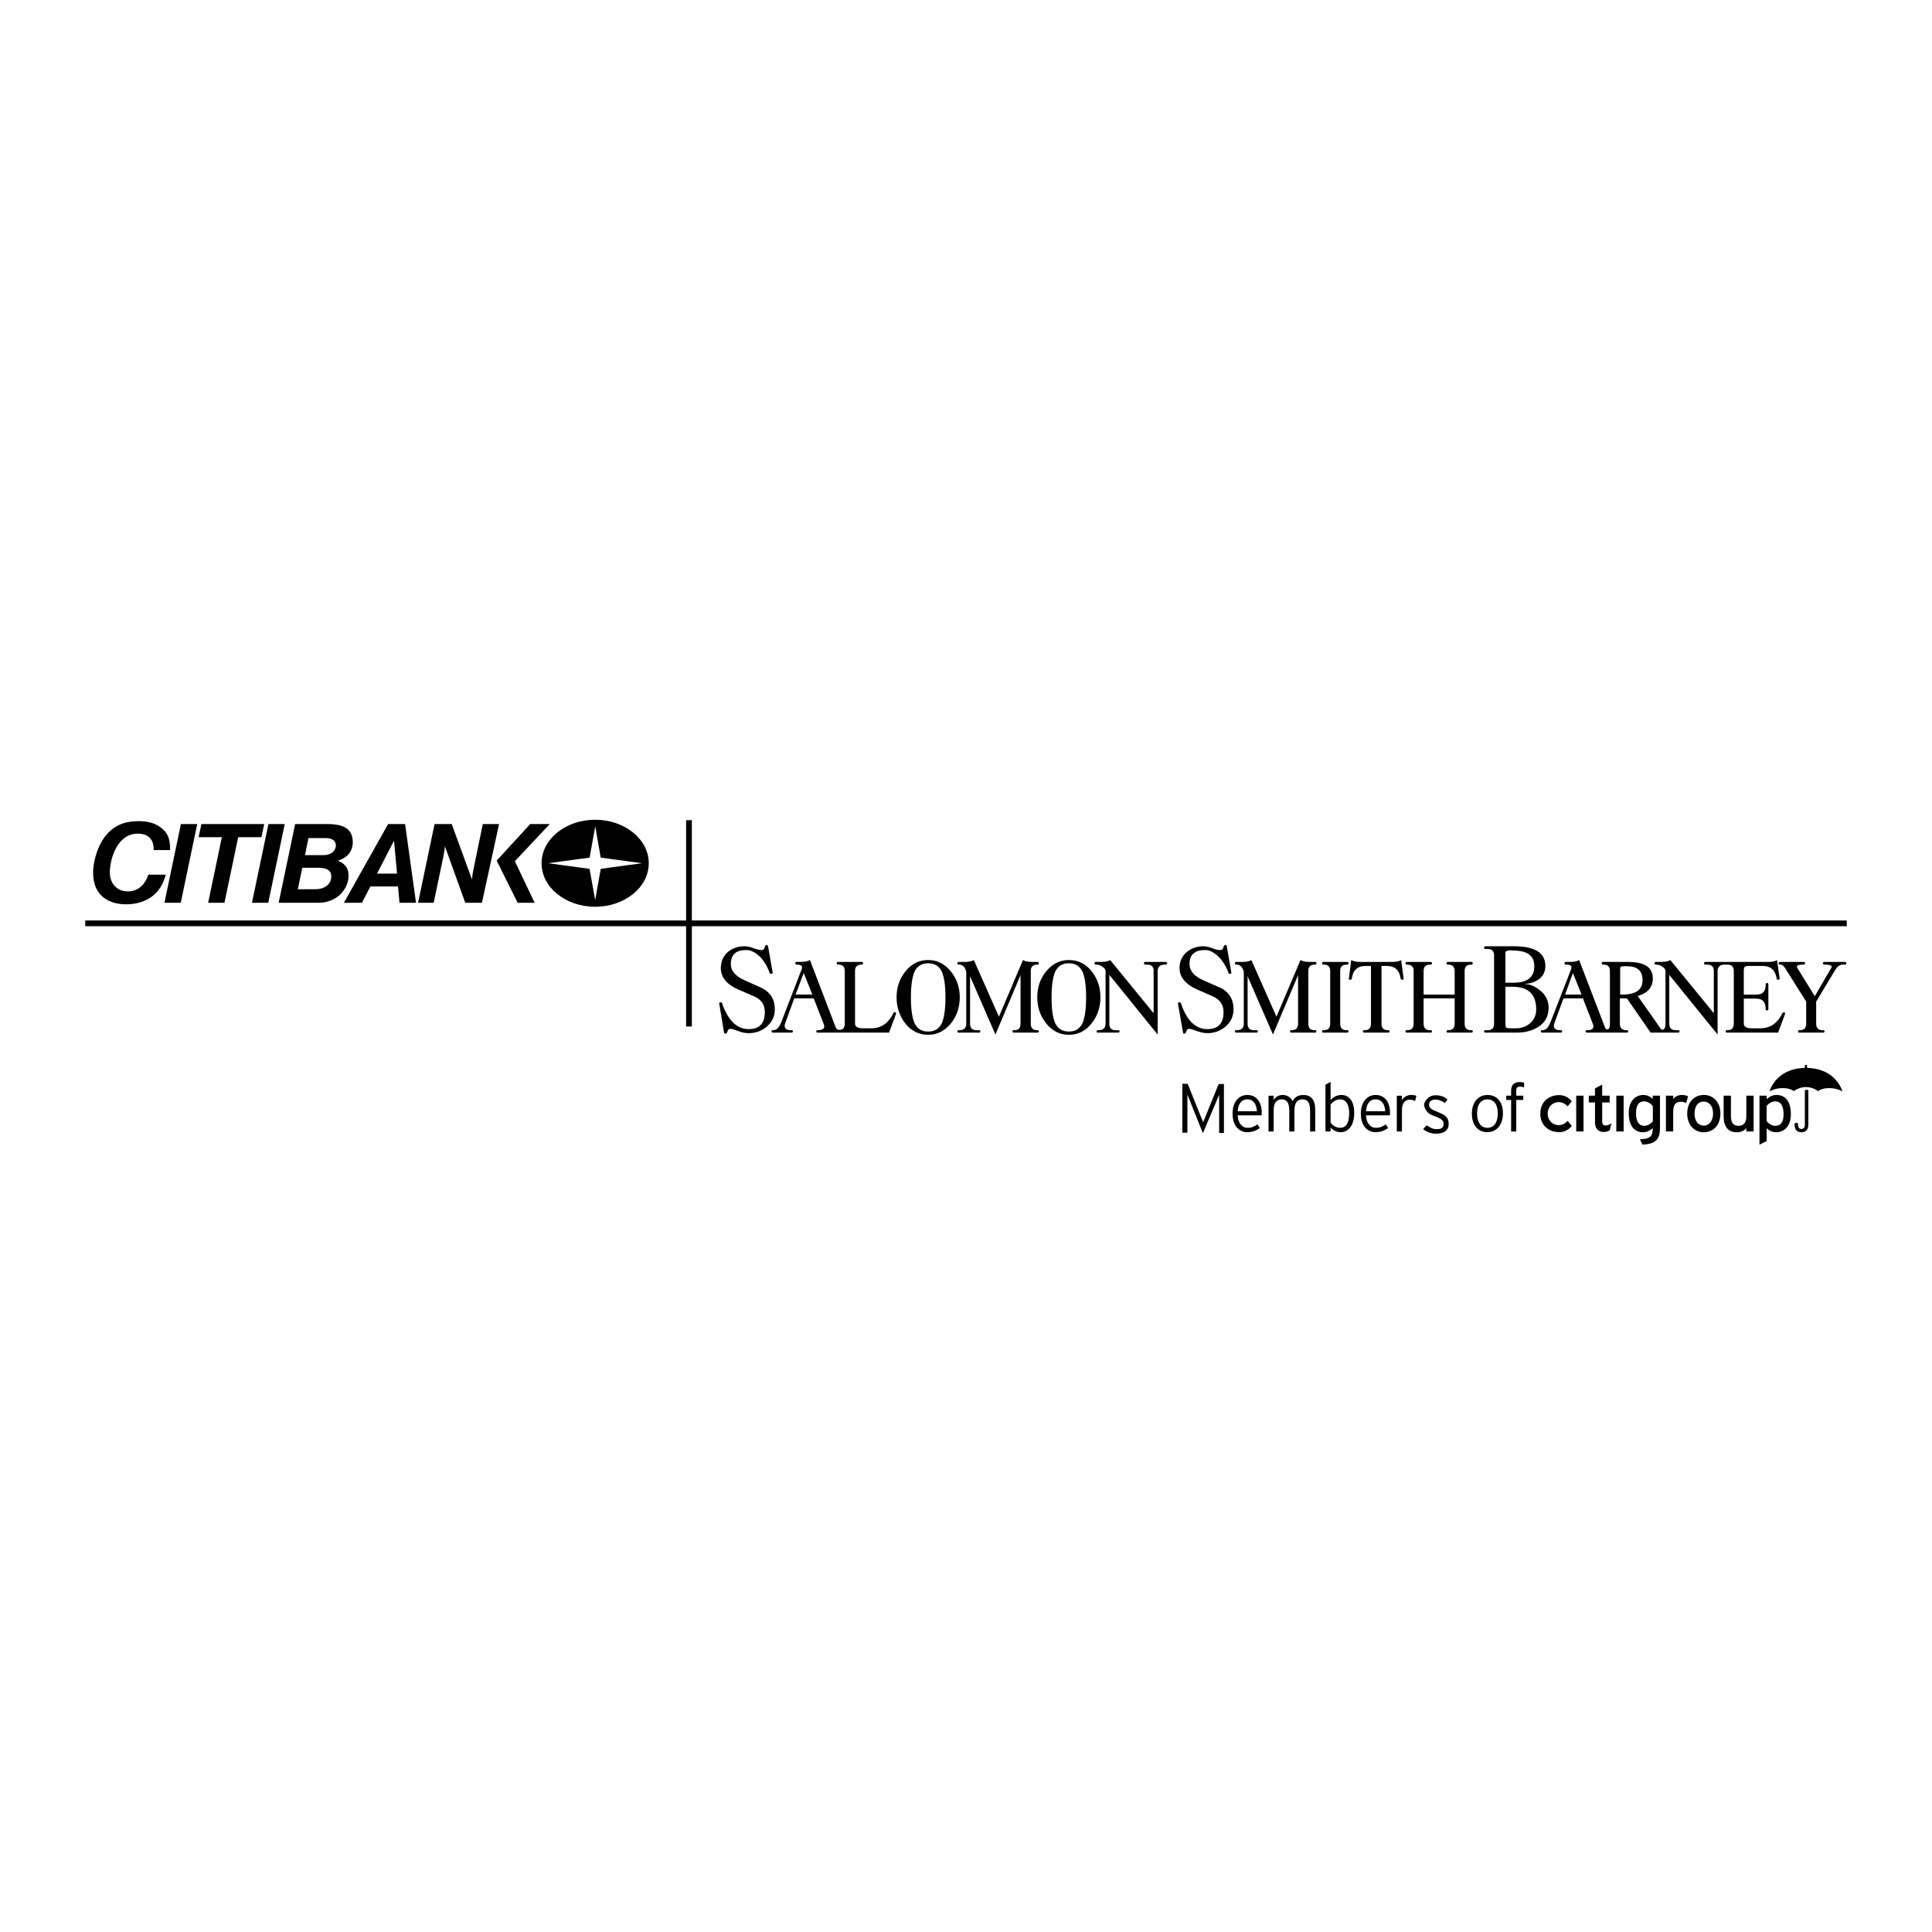 <?xml version="1.0" encoding="utf-8"?>
<!-- Generator: Adobe Illustrator 13.0.0, SVG Export Plug-In . SVG Version: 6.00 Build 14948)  -->
<!DOCTYPE svg PUBLIC "-//W3C//DTD SVG 1.0//EN" "http://www.w3.org/TR/2001/REC-SVG-20010904/DTD/svg10.dtd">
<svg version="1.0" id="Layer_1" xmlns="http://www.w3.org/2000/svg" xmlns:xlink="http://www.w3.org/1999/xlink" x="0px" y="0px"
	 width="192.756px" height="192.756px" viewBox="0 0 192.756 192.756" enable-background="new 0 0 192.756 192.756"
	 xml:space="preserve">
<g>
	<polygon fill-rule="evenodd" clip-rule="evenodd" fill="#FFFFFF" points="0,0 192.756,0 192.756,192.756 0,192.756 0,0 	"/>
	<path fill-rule="evenodd" clip-rule="evenodd" d="M184.08,96.24c0.082,0,0.136-0.054,0.136-0.135s-0.054-0.134-0.136-0.134h-2.073
		c-0.08,0-0.134,0.054-0.134,0.134s0.054,0.135,0.134,0.135h0.054c0.565,0,0.781,0.108,0.647,0.323l-1.645,2.828l-1.75-2.828
		c-0.136-0.215,0.053-0.323,0.592-0.323h0.054c0.082,0,0.136-0.054,0.136-0.135s-0.054-0.134-0.136-0.134h-2.369
		c-0.081,0-0.135,0.054-0.135,0.134s0.054,0.135,0.135,0.135h0.053c0.136,0,0.297,0.108,0.458,0.35l2.102,3.34v2.207
		c0,0.432-0.216,0.647-0.646,0.647h-0.053c-0.082,0-0.108,0.026-0.108,0.107c0,0.08,0.026,0.134,0.108,0.134h2.396
		c0.081,0,0.135-0.054,0.135-0.134c0-0.081-0.054-0.107-0.135-0.107h-0.055c-0.43,0-0.646-0.216-0.646-0.647V99.93l1.913-3.178
		c0.215-0.351,0.458-0.512,0.754-0.512H184.08L184.08,96.24z"/>
	<path fill-rule="evenodd" clip-rule="evenodd" d="M146.828,96.24c0.08,0,0.107-0.054,0.107-0.135s-0.027-0.134-0.107-0.134h-2.397
		c-0.081,0-0.107,0.054-0.107,0.134s0.026,0.135,0.107,0.135h0.055c0.431,0,0.646,0.216,0.646,0.62v2.369h-3.099v-2.369
		c0-0.404,0.216-0.62,0.646-0.62h0.056c0.079,0,0.136-0.054,0.136-0.135s-0.057-0.134-0.136-0.134h-2.398
		c-0.08,0-0.107,0.054-0.107,0.134s0.027,0.135,0.107,0.135h0.056c0.431,0,0.646,0.216,0.646,0.62v5.277
		c0,0.432-0.215,0.647-0.646,0.647h-0.056c-0.08,0-0.107,0.026-0.107,0.107c0,0.08,0.027,0.134,0.107,0.134h2.398
		c0.079,0,0.136-0.054,0.136-0.134c0-0.081-0.057-0.107-0.136-0.107h-0.056c-0.431,0-0.646-0.216-0.646-0.647v-2.53h3.099v2.53
		c0,0.432-0.215,0.647-0.646,0.647h-0.055c-0.081,0-0.107,0.026-0.107,0.107c0,0.08,0.026,0.134,0.107,0.134h2.397
		c0.08,0,0.107-0.054,0.107-0.134c0-0.081-0.027-0.107-0.107-0.107h-0.054c-0.432,0-0.647-0.216-0.647-0.647v-5.277
		c0-0.404,0.216-0.62,0.647-0.62H146.828L146.828,96.24z"/>
	<path fill-rule="evenodd" clip-rule="evenodd" d="M139.905,97.748c0.107,0,0.161-0.027,0.135-0.107l-0.242-1.858
		c-0.189,0.133-0.511,0.188-0.915,0.188h-3.152c-0.404,0-0.701-0.055-0.916-0.188l-0.241,1.858c-0.028,0.08,0.024,0.107,0.132,0.107
		c0.082,0,0.138-0.027,0.163-0.107c0.106-0.835,0.566-1.266,1.374-1.266h0.539v5.762c0,0.432-0.216,0.647-0.619,0.647h-0.055
		c-0.082,0-0.135,0.026-0.135,0.107c0,0.08,0.053,0.134,0.135,0.134h2.398c0.08,0,0.134-0.054,0.134-0.134
		c0-0.081-0.054-0.107-0.134-0.107h-0.055c-0.404,0-0.619-0.216-0.619-0.647v-5.762h0.537c0.809,0,1.267,0.43,1.374,1.266
		C139.771,97.721,139.825,97.748,139.905,97.748L139.905,97.748z"/>
	<path fill-rule="evenodd" clip-rule="evenodd" d="M134.41,96.24c0.082,0,0.135-0.054,0.135-0.135s-0.053-0.134-0.135-0.134h-2.396
		c-0.082,0-0.109,0.054-0.109,0.134s0.027,0.135,0.109,0.135h0.079c0.405,0,0.62,0.216,0.62,0.62v5.277
		c0,0.432-0.215,0.647-0.62,0.647h-0.079c-0.082,0-0.109,0.026-0.109,0.107c0,0.08,0.027,0.134,0.109,0.134h2.396
		c0.082,0,0.135-0.054,0.135-0.134c0-0.081-0.053-0.107-0.135-0.107h-0.054c-0.432,0-0.646-0.216-0.646-0.647v-5.277
		c0-0.404,0.215-0.62,0.646-0.62H134.41L134.41,96.24z"/>
	<path fill-rule="evenodd" clip-rule="evenodd" d="M131.205,103.025c0.081,0,0.135-0.054,0.135-0.134
		c0-0.081-0.054-0.107-0.135-0.107h-0.055c-0.404,0-0.618-0.216-0.618-0.647v-5.277c0-0.404,0.214-0.62,0.618-0.62h0.055
		c0.081,0,0.135-0.054,0.135-0.135s-0.054-0.134-0.135-0.134h-0.539c-0.404,0-0.7-0.055-0.916-0.188l-2.397,5.654l-2.504-5.654
		c-0.188,0.133-0.513,0.188-0.916,0.188h-0.593c-0.081,0-0.135,0.054-0.135,0.134s0.054,0.135,0.135,0.135h0.053
		c0.189,0,0.377,0.082,0.513,0.27c0.106,0.189,0.188,0.35,0.188,0.511v5.116c0,0.432-0.242,0.647-0.701,0.647h-0.053
		c-0.081,0-0.135,0.026-0.135,0.107c0,0.08,0.054,0.134,0.135,0.134h2.021c0.08,0,0.134-0.054,0.134-0.134
		c0-0.081-0.054-0.107-0.134-0.107h-0.243c-0.431,0-0.646-0.216-0.646-0.647v-4.739l2.532,5.817l2.505-5.925v4.847
		c0,0.432-0.215,0.647-0.619,0.647h-0.054c-0.081,0-0.135,0.026-0.135,0.107c0,0.08,0.054,0.134,0.135,0.134H131.205
		L131.205,103.025z"/>
	<path fill-rule="evenodd" clip-rule="evenodd" d="M120.457,103.079c0.729,0,1.347-0.241,1.858-0.699
		c0.511-0.457,0.755-1.023,0.755-1.669c0-1.024-0.458-1.778-1.373-2.183l-1.645-0.726c-0.915-0.405-1.374-0.943-1.374-1.617
		c0-0.942,0.513-1.399,1.535-1.399c0.459,0,0.89,0.214,1.347,0.646c0.432,0.43,0.755,0.97,0.998,1.589v0.081
		c0.026,0.027,0.054,0.055,0.136,0.055c0.132,0,0.16-0.027,0.16-0.107l-0.457-2.64c0-0.081-0.055-0.136-0.136-0.136
		c-0.08,0-0.161,0.083-0.216,0.27c-0.025,0.163-0.135,0.243-0.295,0.243c-0.19,0-0.46-0.054-0.81-0.189
		c-0.349-0.134-0.646-0.188-0.889-0.188c-0.674,0-1.238,0.214-1.696,0.618c-0.458,0.404-0.673,0.943-0.673,1.562
		c0,0.89,0.592,1.616,1.751,2.128l1.589,0.699c0.7,0.323,1.051,0.835,1.051,1.563c0,1.13-0.54,1.696-1.617,1.696
		c-1.157,0-2.047-0.837-2.613-2.533l-0.026-0.08c-0.027-0.026-0.054-0.054-0.134-0.054c-0.107,0-0.163,0.027-0.163,0.107
		l0.513,2.908c0,0.082,0.054,0.107,0.135,0.107c0.082,0,0.16-0.081,0.188-0.241c0.027-0.161,0.135-0.243,0.322-0.243
		c0.108,0,0.352,0.082,0.728,0.216C119.783,102.998,120.134,103.079,120.457,103.079L120.457,103.079z"/>
	<path fill-rule="evenodd" clip-rule="evenodd" d="M116.311,96.24c0.079,0,0.133-0.054,0.133-0.135s-0.054-0.134-0.133-0.134h-2.048
		c-0.082,0-0.135,0.054-0.135,0.134s0.053,0.135,0.135,0.135h0.216c0.402,0,0.618,0.216,0.618,0.62v4.228l-4.335-5.304
		c-0.191,0.133-0.513,0.188-0.917,0.188h-0.539c-0.081,0-0.107,0.054-0.107,0.134s0.026,0.135,0.107,0.135h0.054
		c0.243,0,0.459,0.082,0.646,0.216c0.188,0.134,0.297,0.27,0.297,0.404v5.277c0,0.432-0.243,0.647-0.729,0.647h-0.053
		c-0.08,0-0.109,0.026-0.109,0.107c0,0.08,0.029,0.134,0.109,0.134h2.047c0.08,0,0.135-0.054,0.135-0.134
		c0-0.081-0.055-0.107-0.135-0.107h-0.271c-0.403,0-0.618-0.216-0.618-0.647v-4.874l4.821,5.952v-6.355c0-0.404,0.243-0.62,0.7-0.62
		H116.311L116.311,96.24z"/>
	<path fill-rule="evenodd" clip-rule="evenodd" d="M103.514,103.025c0.082,0,0.134-0.054,0.134-0.134
		c0-0.081-0.052-0.107-0.134-0.107h-0.054c-0.404,0-0.619-0.216-0.619-0.647v-5.277c0-0.404,0.215-0.62,0.619-0.62h0.054
		c0.082,0,0.134-0.054,0.134-0.135s-0.052-0.134-0.134-0.134h-0.538c-0.404,0-0.701-0.055-0.915-0.188l-2.398,5.654l-2.505-5.654
		c-0.188,0.133-0.512,0.188-0.915,0.188h-0.593c-0.081,0-0.134,0.054-0.134,0.134s0.054,0.135,0.134,0.135h0.054
		c0.189,0,0.377,0.082,0.513,0.27c0.106,0.189,0.188,0.35,0.188,0.511v5.116c0,0.432-0.243,0.647-0.701,0.647h-0.054
		c-0.081,0-0.134,0.026-0.134,0.107c0,0.08,0.054,0.134,0.134,0.134h2.047c0.081,0,0.108-0.054,0.108-0.134
		c0-0.081-0.027-0.107-0.108-0.107h-0.269c-0.43,0-0.646-0.216-0.646-0.647v-4.739l2.533,5.817l2.504-5.925v4.847
		c0,0.432-0.215,0.647-0.619,0.647h-0.054c-0.08,0-0.134,0.026-0.134,0.107c0,0.08,0.054,0.134,0.134,0.134H103.514L103.514,103.025
		z"/>
	<path fill-rule="evenodd" clip-rule="evenodd" d="M74.692,103.079c0.729,0,1.347-0.241,1.858-0.699
		c0.511-0.457,0.754-1.023,0.754-1.669c0-1.024-0.457-1.75-1.401-2.183l-1.615-0.726c-0.916-0.405-1.374-0.943-1.374-1.617
		c0-0.942,0.512-1.399,1.536-1.399c0.456,0,0.888,0.214,1.346,0.646c0.431,0.43,0.754,0.97,0.971,1.589l0.026,0.081
		c0.027,0.027,0.054,0.055,0.136,0.055c0.107,0,0.161-0.027,0.161-0.107l-0.459-2.64c-0.025-0.081-0.081-0.136-0.161-0.136
		c-0.08,0-0.134,0.083-0.189,0.27c-0.027,0.163-0.134,0.243-0.295,0.243c-0.189,0-0.459-0.054-0.81-0.189
		c-0.349-0.134-0.645-0.188-0.888-0.188c-0.7,0-1.266,0.214-1.725,0.618c-0.431,0.404-0.646,0.943-0.646,1.562
		c0,0.89,0.565,1.616,1.723,2.128l1.617,0.699c0.699,0.297,1.05,0.835,1.05,1.563c0,1.13-0.539,1.696-1.617,1.696
		c-1.158,0-2.02-0.837-2.64-2.533v-0.08c-0.027-0.026-0.054-0.054-0.134-0.054c-0.134,0-0.161,0.027-0.161,0.107l0.483,2.908
		c0,0.082,0.082,0.107,0.162,0.107c0.081,0,0.136-0.081,0.188-0.241c0.028-0.161,0.136-0.243,0.298-0.243
		c0.134,0,0.377,0.082,0.753,0.216C73.991,102.998,74.341,103.079,74.692,103.079L74.692,103.079z"/>
	<path fill-rule="evenodd" clip-rule="evenodd" d="M151.272,103.025c0.942,0,1.698-0.215,2.316-0.646
		c0.62-0.432,0.917-1.051,0.917-1.858c0-0.728-0.324-1.319-0.943-1.777c-0.484-0.376-0.97-0.566-1.428-0.566v-0.026
		c0.431,0,0.836-0.107,1.239-0.349c0.538-0.323,0.808-0.808,0.808-1.428c0-1.319-1.05-1.966-3.151-1.966h-2.828
		c-0.081,0-0.135,0.053-0.135,0.134s0.054,0.136,0.135,0.136h0.215c0.431,0,0.647,0.214,0.647,0.619v6.839
		c0,0.432-0.217,0.647-0.647,0.647h-0.215c-0.081,0-0.135,0.026-0.135,0.107c0,0.08,0.054,0.134,0.135,0.134H151.272
		L151.272,103.025z M151.003,94.839c1.374,0,2.075,0.513,2.075,1.562c0,1.104-0.701,1.643-2.075,1.643h-0.808v-2.666
		c0-0.188,0-0.295,0-0.322c0-0.163,0.188-0.243,0.538-0.243L151.003,94.839L151.003,94.839z M150.896,98.448
		c1.589,0,2.37,0.754,2.37,2.263c0,0.618-0.241,1.103-0.7,1.453c-0.377,0.296-0.835,0.431-1.373,0.431h-0.459
		c-0.27,0-0.431-0.026-0.484-0.079c-0.026-0.056-0.054-0.218-0.054-0.486v-3.581H150.896L150.896,98.448z"/>
	<path fill-rule="evenodd" clip-rule="evenodd" d="M106.639,103.241c0.917,0,1.671-0.377,2.263-1.131
		c0.594-0.728,0.889-1.616,0.889-2.611c0-0.997-0.295-1.858-0.889-2.613c-0.592-0.728-1.346-1.104-2.263-1.104
		c-0.89,0-1.642,0.376-2.262,1.13c-0.594,0.728-0.889,1.589-0.889,2.586c0,0.995,0.295,1.884,0.915,2.638
		C104.997,102.864,105.749,103.241,106.639,103.241L106.639,103.241z M106.639,96.105c0.674,0,1.104,0.296,1.374,0.862
		c0.215,0.513,0.35,1.347,0.35,2.532c0,1.212-0.135,2.046-0.35,2.558c-0.27,0.566-0.7,0.861-1.374,0.861
		c-0.673,0-1.104-0.295-1.374-0.861c-0.215-0.512-0.351-1.346-0.351-2.558c0-1.186,0.136-2.02,0.351-2.532
		C105.534,96.401,105.966,96.105,106.639,96.105L106.639,96.105z"/>
	<path fill-rule="evenodd" clip-rule="evenodd" d="M92.605,103.241c0.889,0,1.643-0.377,2.263-1.131
		c0.593-0.728,0.888-1.616,0.888-2.611c0-0.997-0.295-1.858-0.915-2.613c-0.593-0.728-1.347-1.104-2.236-1.104
		c-0.916,0-1.671,0.376-2.264,1.13c-0.592,0.728-0.889,1.589-0.889,2.586c0,0.995,0.297,1.884,0.889,2.638
		C90.934,102.864,91.689,103.241,92.605,103.241L92.605,103.241z M92.605,96.105c0.674,0,1.103,0.296,1.373,0.862
		c0.216,0.513,0.35,1.347,0.35,2.532c0,1.212-0.134,2.046-0.35,2.558c-0.27,0.566-0.699,0.861-1.373,0.861
		c-0.673,0-1.104-0.295-1.374-0.861c-0.215-0.512-0.35-1.346-0.35-2.558c0-1.186,0.135-2.02,0.35-2.532
		C91.5,96.401,91.932,96.105,92.605,96.105L92.605,96.105z"/>
	<path fill-rule="evenodd" clip-rule="evenodd" d="M88.699,103.025c0.458-1.212,0.7-1.857,0.7-1.912c0-0.081-0.026-0.133-0.08-0.133
		c-0.081,0-0.163,0.025-0.189,0.106c-0.484,0.996-1.211,1.508-2.208,1.508h-0.834c-0.513,0-0.782-0.161-0.782-0.458v-5.277
		c0-0.404,0.216-0.62,0.62-0.62h0.054c0.081,0,0.134-0.054,0.134-0.135s-0.054-0.134-0.134-0.134h-2.371
		c-0.079,0-0.134,0.054-0.134,0.134s0.055,0.135,0.134,0.135h0.054c0.403,0,0.62,0.216,0.62,0.62v5.277
		c0,0.404-0.188,0.619-0.538,0.619c-0.189,0-0.324-0.107-0.404-0.35l-2.532-6.624c-0.215,0.133-0.513,0.188-0.917,0.188h-0.431
		c-0.081,0-0.109,0.054-0.109,0.134s0.028,0.135,0.109,0.135h0.054c0.431,0,0.593,0.162,0.459,0.485l-2.021,5.25
		c-0.216,0.54-0.458,0.809-0.808,0.809H77.09c-0.082,0-0.107,0.026-0.107,0.107c0,0.08,0.025,0.134,0.107,0.134h1.885
		c0.081,0,0.134-0.054,0.134-0.134c0-0.081-0.054-0.107-0.134-0.107h-0.054c-0.484,0-0.701-0.189-0.62-0.594l0.943-2.584h1.938
		l0.998,2.558c0.027,0.082,0.053,0.161,0.053,0.242c0,0.242-0.215,0.378-0.619,0.378h-0.054c-0.081,0-0.109,0.026-0.109,0.107
		c0,0.08,0.028,0.134,0.109,0.134H88.699L88.699,103.025z M80.187,97.074l0.863,2.154h-1.671L80.187,97.074L80.187,97.074z"/>
	<path fill-rule="evenodd" clip-rule="evenodd" d="M125.405,110.866h-1.923c0.063-0.8,0.43-1.183,0.959-1.183
		C125.066,109.684,125.365,110.17,125.405,110.866L125.405,110.866z M125.883,111.002c0-1.024-0.504-1.756-1.436-1.756
		c-0.848,0-1.475,0.705-1.475,1.843c0,1.398,0.796,1.868,1.449,1.868c0.536,0,0.849-0.141,1.276-0.409l-0.237-0.368
		c-0.326,0.219-0.572,0.341-0.984,0.341c-0.586,0-0.945-0.482-0.994-1.243h2.38C125.876,111.196,125.883,111.123,125.883,111.002
		L125.883,111.002z"/>
	<path fill-rule="evenodd" clip-rule="evenodd" d="M130.709,112.887v-2.089c0-0.816-0.252-1.114-0.771-1.114
		c-0.482,0-0.796,0.327-0.796,1.114v2.089h-0.511v-2.089c0-0.816-0.271-1.114-0.766-1.114c-0.489,0-0.794,0.327-0.794,1.114v2.089
		h-0.511v-3.565h0.511v0.431c0.183-0.303,0.48-0.506,0.9-0.506c0.503,0,0.81,0.271,0.979,0.608c0.211-0.338,0.504-0.608,1.083-0.608
		c0.729,0,1.186,0.425,1.186,1.463v2.178H130.709L130.709,112.887z"/>
	<path fill-rule="evenodd" clip-rule="evenodd" d="M134.607,111.052c0,0.959-0.294,1.469-0.886,1.469
		c-0.423,0-0.771-0.237-0.969-0.538v-1.781c0.254-0.313,0.567-0.518,0.949-0.518C134.267,109.684,134.607,110.153,134.607,111.052
		L134.607,111.052z M135.112,111.045c0-1.259-0.566-1.799-1.282-1.799c-0.482,0-0.823,0.235-1.077,0.506v-1.816l-0.512,0.286v4.662
		h0.512v-0.396c0.254,0.282,0.562,0.47,1.011,0.47C134.512,112.957,135.112,112.31,135.112,111.045L135.112,111.045z"/>
	<path fill-rule="evenodd" clip-rule="evenodd" d="M138.204,110.866h-1.922c0.062-0.8,0.428-1.183,0.958-1.183
		C137.864,109.684,138.163,110.17,138.204,110.866L138.204,110.866z M138.681,111.002c0-1.024-0.504-1.756-1.434-1.756
		c-0.85,0-1.476,0.705-1.476,1.843c0,1.398,0.796,1.868,1.447,1.868c0.538,0,0.851-0.141,1.277-0.409l-0.237-0.368
		c-0.326,0.219-0.57,0.341-0.985,0.341c-0.583,0-0.944-0.482-0.991-1.243h2.378C138.674,111.196,138.681,111.123,138.681,111.002
		L138.681,111.002z"/>
	<path fill-rule="evenodd" clip-rule="evenodd" d="M141.183,109.849c-0.142-0.082-0.299-0.135-0.538-0.135
		c-0.495,0-0.774,0.399-0.774,1.078v2.095h-0.511v-3.565h0.511v0.438c0.164-0.282,0.504-0.514,0.885-0.514
		c0.265,0,0.435,0.033,0.557,0.089L141.183,109.849L141.183,109.849z"/>
	<path fill-rule="evenodd" clip-rule="evenodd" d="M149.438,111.092c0,0.939-0.421,1.429-1.038,1.429
		c-0.618,0-1.032-0.489-1.032-1.429c0-0.938,0.414-1.408,1.032-1.408C149.018,109.684,149.438,110.153,149.438,111.092
		L149.438,111.092z M149.949,111.078c0-1.21-0.668-1.832-1.536-1.832s-1.563,0.648-1.563,1.859s0.668,1.852,1.537,1.852
		C149.255,112.957,149.949,112.29,149.949,111.078L149.949,111.078z"/>
	<path fill-rule="evenodd" clip-rule="evenodd" d="M151.643,108.417c-0.21,0-0.367,0.074-0.367,0.372v0.527h0.7v0.424h-0.7v3.146
		h-0.511v-3.146h-0.49v-0.424h0.49v-0.485c0-0.638,0.347-0.874,0.845-0.874c0.203,0,0.325,0.02,0.448,0.061v0.48
		C151.941,108.444,151.806,108.417,151.643,108.417L151.643,108.417z"/>
	<path fill-rule="evenodd" clip-rule="evenodd" d="M156.406,111.835l-0.018,0.017c-0.258,0.263-0.556,0.402-0.864,0.402
		c-0.645,0-1.111-0.483-1.111-1.147c0-0.666,0.467-1.148,1.111-1.148c0.309,0,0.606,0.14,0.864,0.403l0.018,0.017l0.413-0.502
		l-0.011-0.013c-0.344-0.406-0.757-0.604-1.265-0.604s-0.976,0.17-1.312,0.48c-0.364,0.335-0.556,0.808-0.556,1.367
		s0.191,1.03,0.556,1.366c0.336,0.31,0.804,0.48,1.312,0.48s0.921-0.197,1.265-0.604l0.011-0.013L156.406,111.835L156.406,111.835z"
		/>
	<polygon fill-rule="evenodd" clip-rule="evenodd" points="157.258,109.316 157.988,109.316 157.988,112.885 157.258,112.885 
		157.258,109.316 	"/>
	<path fill-rule="evenodd" clip-rule="evenodd" d="M160.733,112.108c-0.194,0.12-0.377,0.179-0.54,0.179
		c-0.237,0-0.343-0.123-0.343-0.402v-1.892h0.744v-0.676h-0.744v-1.106l-0.717,0.382v0.725h-0.619v0.676h0.619v2.012
		c0,0.55,0.326,0.924,0.81,0.935c0.331,0.007,0.528-0.091,0.649-0.164l0.007-0.005l0.001-0.008l0.162-0.633l0.014-0.047
		L160.733,112.108L160.733,112.108z"/>
	<polygon fill-rule="evenodd" clip-rule="evenodd" points="161.261,109.316 161.991,109.316 161.991,112.885 161.261,112.885 
		161.261,109.316 	"/>
	<path fill-rule="evenodd" clip-rule="evenodd" d="M180.265,106.246h-0.17l-0.046,0.303c-2.91,0.067-3.506,2.336-3.506,2.336
		s0.53-0.325,1.318-0.325c0.789,0,1.107,0.308,1.107,0.308s0.509-0.414,1.211-0.414c0.701,0,1.21,0.414,1.21,0.414
		s0.318-0.308,1.107-0.308s1.32,0.325,1.32,0.325s-0.598-2.269-3.508-2.336L180.265,106.246L180.265,106.246z"/>
	<path fill-rule="evenodd" clip-rule="evenodd" d="M179.735,112.965c0.453,0,0.685-0.271,0.685-0.775c0-0.212,0-3.428,0-3.428
		c-0.093-0.034-0.253-0.037-0.349,0c-0.002,0,0,3.173,0,3.427c0,0.328-0.137,0.449-0.34,0.449c-0.204,0-0.34-0.121-0.34-0.449v0.001
		c0-0.097-0.078-0.175-0.175-0.175s-0.174,0.078-0.174,0.175C179.043,112.693,179.28,112.965,179.735,112.965L179.735,112.965z"/>
	<path fill-rule="evenodd" clip-rule="evenodd" d="M164.905,111.867c-0.19,0.232-0.495,0.458-0.843,0.458
		c-0.538,0-0.836-0.397-0.836-1.299c0-0.76,0.283-1.143,0.809-1.143c0.367,0,0.708,0.261,0.87,0.473V111.867L164.905,111.867z
		 M165.617,112.555v-3.237h-0.726v0.33c-0.198-0.216-0.552-0.403-0.928-0.403c-0.766,0-1.462,0.573-1.462,1.802
		c0,1.367,0.634,1.919,1.427,1.919c0.389,0,0.693-0.175,0.963-0.41v0.061c0,0.736-0.227,1.006-1.274,1.052l0.248,0.526
		C165.209,114.152,165.617,113.634,165.617,112.555L165.617,112.555z"/>
	<path fill-rule="evenodd" clip-rule="evenodd" d="M168.229,110.055c-0.157-0.082-0.319-0.13-0.562-0.13
		c-0.461,0-0.73,0.313-0.73,0.919v2.041h-0.727v-3.567h0.727v0.337c0.17-0.236,0.482-0.41,0.852-0.41
		c0.299,0,0.483,0.053,0.632,0.147L168.229,110.055L168.229,110.055z"/>
	<path fill-rule="evenodd" clip-rule="evenodd" d="M170.913,111.107c0,0.656-0.362,1.197-0.916,1.197
		c-0.555,0-0.932-0.431-0.932-1.217c0-0.711,0.341-1.184,0.896-1.184C170.551,109.904,170.913,110.377,170.913,111.107
		L170.913,111.107z M171.646,111.088c0-1.122-0.704-1.844-1.656-1.844c-0.938,0-1.658,0.688-1.658,1.863
		c0,1.122,0.7,1.857,1.638,1.857C170.927,112.965,171.646,112.277,171.646,111.088L171.646,111.088z"/>
	<path fill-rule="evenodd" clip-rule="evenodd" d="M174.231,112.885v-0.33c-0.185,0.256-0.555,0.41-0.938,0.41
		c-0.866,0-1.326-0.538-1.326-1.593v-2.055h0.728v2.029c0,0.721,0.283,0.979,0.768,0.979c0.491,0,0.769-0.334,0.769-0.911v-2.097
		h0.728v3.567H174.231L174.231,112.885z"/>
	<path fill-rule="evenodd" clip-rule="evenodd" d="M177.947,111.183c0,0.76-0.284,1.143-0.814,1.143
		c-0.37,0-0.713-0.261-0.877-0.473v-1.511c0.193-0.232,0.5-0.458,0.849-0.458C177.648,109.884,177.947,110.281,177.947,111.183
		L177.947,111.183z M178.675,111.163c0-1.366-0.628-1.919-1.433-1.919c-0.394,0-0.709,0.174-0.98,0.41v-0.337h-0.719v4.884
		l0.719-0.358v-1.281c0.209,0.216,0.565,0.403,0.944,0.403C177.984,112.965,178.675,112.392,178.675,111.163L178.675,111.163z"/>
	<path fill-rule="evenodd" clip-rule="evenodd" d="M54.033,86.128c0-2.398,2.394-4.341,5.348-4.341c2.952,0,5.346,1.943,5.346,4.341
		c0,2.396-2.394,4.34-5.346,4.34C56.426,90.468,54.033,88.524,54.033,86.128L54.033,86.128z M59.937,86.682l4.132-0.558l-4.137-0.56
		l-0.544-3.12l-0.561,3.12l-4.136,0.56l4.129,0.563l0.561,3.116L59.937,86.682L59.937,86.682z"/>
	<path fill-rule="evenodd" clip-rule="evenodd" d="M14.795,87.266c-0.079,0.284-0.565,1.668-2.03,1.668
		c-1.134,0-1.809-0.824-1.809-1.896c0-1.253,0.697-3.865,2.78-3.865c1.318,0,1.625,0.873,1.597,1.64h1.643
		c0-1.212-0.278-1.838-1.127-2.386c-0.511-0.33-1.188-0.499-2.006-0.499c-1.532,0-2.716,0.476-3.628,1.915
		c-0.519,0.818-0.927,2.179-0.927,3.212c0,2.425,1.698,3.168,3.293,3.168c1.829,0,3.444-0.893,3.955-2.958H14.795L14.795,87.266z"/>
	<polygon fill-rule="evenodd" clip-rule="evenodd" points="16.407,90.072 18.033,90.072 19.677,82.219 18.049,82.219 16.407,90.072 
			"/>
	<polygon fill-rule="evenodd" clip-rule="evenodd" points="26.359,82.219 26.084,83.53 23.764,83.53 22.394,90.072 20.768,90.072 
		22.136,83.53 19.817,83.53 20.091,82.219 26.359,82.219 	"/>
	<polygon fill-rule="evenodd" clip-rule="evenodd" points="25.139,90.072 26.763,90.072 28.407,82.219 26.781,82.219 25.139,90.072 
			"/>
	<path fill-rule="evenodd" clip-rule="evenodd" d="M33.703,85.877c1.273-0.381,1.496-1.318,1.496-1.834
		c0-1.349-0.917-1.824-2.509-1.824h-3.244l-1.644,7.853h3.945c1.871,0,3.028-1.373,3.028-2.689
		C34.775,86.492,34.329,86.136,33.703,85.877L33.703,85.877z M31.418,88.72h-1.707l0.448-2.146h1.518
		c0.934,0,1.375,0.256,1.375,0.868C33.053,88.124,32.528,88.72,31.418,88.72L31.418,88.72z M32.21,85.317h-1.785l0.354-1.702h1.74
		c0.593,0,0.992,0.251,0.992,0.74C33.512,84.756,33.194,85.317,32.21,85.317L32.21,85.317z"/>
	<path fill-rule="evenodd" clip-rule="evenodd" d="M40.417,82.219H38.72l-4.412,7.853h1.8l0.842-1.628h2.759l0.149,1.628h1.648
		L40.417,82.219L40.417,82.219z M37.612,87.164l1.699-3.285l0.302,3.285H37.612L37.612,87.164z"/>
	<path fill-rule="evenodd" clip-rule="evenodd" d="M44.38,84.412c0,0.194-0.035,0.494-0.124,0.946l-0.986,4.714h-1.558l1.645-7.853
		h1.712l2.025,5.534c0.015-0.209,0.031-0.44,0.124-0.9l0.949-4.634h1.626l-1.712,7.853H46.42L44.38,84.412L44.38,84.412z"/>
	<polygon fill-rule="evenodd" clip-rule="evenodd" points="53.341,90.072 51.646,90.072 49.552,85.861 52.899,82.219 54.846,82.219 
		51.369,85.921 53.341,90.072 	"/>
	<path fill-rule="evenodd" clip-rule="evenodd" d="M177.401,103.025c0.458-1.212,0.699-1.857,0.699-1.912
		c0-0.081-0.027-0.107-0.107-0.107s-0.134,0.026-0.162,0.081c-0.484,0.996-1.212,1.508-2.207,1.508h-0.836
		c-0.539,0-0.809-0.161-0.809-0.458v-2.504h1.238c0.62,0,0.943,0.323,0.943,0.996v0.054c0,0.082,0.056,0.135,0.135,0.135
		c0.082,0,0.136-0.053,0.136-0.135v-2.478c0-0.08-0.054-0.134-0.136-0.134c-0.079,0-0.135,0.054-0.135,0.134v0.054
		c0,0.646-0.295,0.97-0.916,0.97h-1.266v-2.315c0-0.242,0.027-0.404,0.107-0.458c0.054-0.054,0.189-0.081,0.432-0.081h1.348
		c0.808,0,1.266,0.43,1.399,1.266c0,0.08,0.056,0.134,0.136,0.107c0.107,0,0.161-0.027,0.161-0.107l-0.27-1.858
		c-0.188,0.133-0.484,0.188-0.889,0.188h-6.276c-0.08,0-0.107,0.054-0.107,0.134s0.027,0.135,0.107,0.135h0.215
		c0.431,0,0.647,0.216,0.647,0.62v4.228l-4.338-5.304c-0.215,0.133-0.511,0.188-0.915,0.188h-0.538
		c-0.082,0-0.134,0.054-0.134,0.134s0.052,0.135,0.134,0.135h0.054c0.215,0,0.431,0.082,0.618,0.216
		c0.189,0.134,0.297,0.27,0.297,0.404v5.277c0,0.404-0.107,0.594-0.323,0.594c-0.052,0-0.107-0.028-0.161-0.107l-2.289-3.26
		c0.996-0.27,1.508-0.861,1.508-1.75c0-1.104-0.834-1.643-2.451-1.643h-2.532c-0.08,0-0.107,0.054-0.107,0.134
		s0.027,0.135,0.107,0.135H160c0.404,0,0.621,0.216,0.621,0.62v5.277c0,0.379-0.082,0.565-0.245,0.565
		c-0.134,0-0.214-0.054-0.241-0.187l-2.586-6.733c-0.216,0.133-0.511,0.188-0.916,0.188h-0.404c-0.08,0-0.134,0.054-0.134,0.134
		s0.054,0.135,0.134,0.135h0.054c0.431,0,0.593,0.162,0.459,0.485l-2.048,5.25c-0.215,0.54-0.459,0.809-0.781,0.809h-0.053
		c-0.082,0-0.136,0.026-0.136,0.107c0,0.08,0.054,0.134,0.136,0.134h1.857c0.081,0,0.135-0.054,0.135-0.134
		c0-0.081-0.054-0.107-0.135-0.107h-0.055c-0.484,0-0.699-0.189-0.618-0.594l0.943-2.584h1.938l0.997,2.558
		c0.027,0.082,0.054,0.161,0.054,0.242c0,0.242-0.188,0.378-0.593,0.378h-0.054c-0.08,0-0.134,0.026-0.134,0.107
		c0,0.08,0.054,0.134,0.134,0.134h3.986c0.08,0,0.135-0.054,0.135-0.134c0-0.081-0.055-0.107-0.135-0.107h-0.055
		c-0.431,0-0.646-0.216-0.646-0.647v-2.53h0.7l2.37,3.419h2.775c0.081,0,0.107-0.054,0.107-0.134c0-0.081-0.026-0.107-0.107-0.107
		h-0.27c-0.431,0-0.647-0.216-0.647-0.647v-4.874l4.822,5.952v-6.355c0-0.404,0.242-0.62,0.7-0.62h0.297
		c0.403,0,0.618,0.216,0.618,0.62v5.277c0,0.432-0.215,0.647-0.618,0.647h-0.081c-0.08,0-0.108,0.026-0.108,0.107
		c0,0.08,0.028,0.134,0.108,0.134H177.401L177.401,103.025z M162.316,96.401c1.052,0,1.562,0.458,1.562,1.401
		c0,0.941-0.674,1.426-1.994,1.426h-0.241v-2.369c0-0.243,0-0.377,0.054-0.404c0-0.027,0.162-0.054,0.403-0.054H162.316
		L162.316,96.401z M156.929,97.074l0.862,2.154h-1.643L156.929,97.074L156.929,97.074z"/>
	<polygon fill-rule="evenodd" clip-rule="evenodd" points="8.504,91.836 184.252,91.836 184.252,92.408 8.504,92.408 8.504,91.836 	
		"/>
	<polygon fill-rule="evenodd" clip-rule="evenodd" points="68.453,81.833 69.025,81.833 69.025,102.413 68.453,102.413 
		68.453,81.833 	"/>
	<path fill-rule="evenodd" clip-rule="evenodd" d="M144.151,110.06l0.263-0.358c0,0-0.358-0.43-1.167-0.43
		c-0.811,0-1.169,0.717-1.169,0.955s0.238,0.762,0.668,0.977c0.419,0.209,1.285,0.356,1.285,0.904c0,0.549-0.428,0.549-0.784,0.549
		c-0.358,0-0.906-0.382-0.906-0.382l-0.358,0.382c0,0,0.548,0.452,1.24,0.452c0.69,0,1.31-0.215,1.31-0.979
		c0-0.761-0.523-0.951-1.095-1.188c-0.572-0.24-0.883-0.358-0.859-0.764c0.024-0.403,0.43-0.477,0.669-0.477
		C143.484,109.701,143.938,109.846,144.151,110.06L144.151,110.06z"/>
	<polygon fill-rule="evenodd" clip-rule="evenodd" points="117.966,113.014 117.966,108.13 118.491,108.13 120.039,111.965 
		121.586,108.154 122.111,108.154 122.111,113.036 121.635,113.036 121.635,109.225 120.014,113.061 118.467,109.202 
		118.467,113.014 117.966,113.014 	"/>
</g>
</svg>
